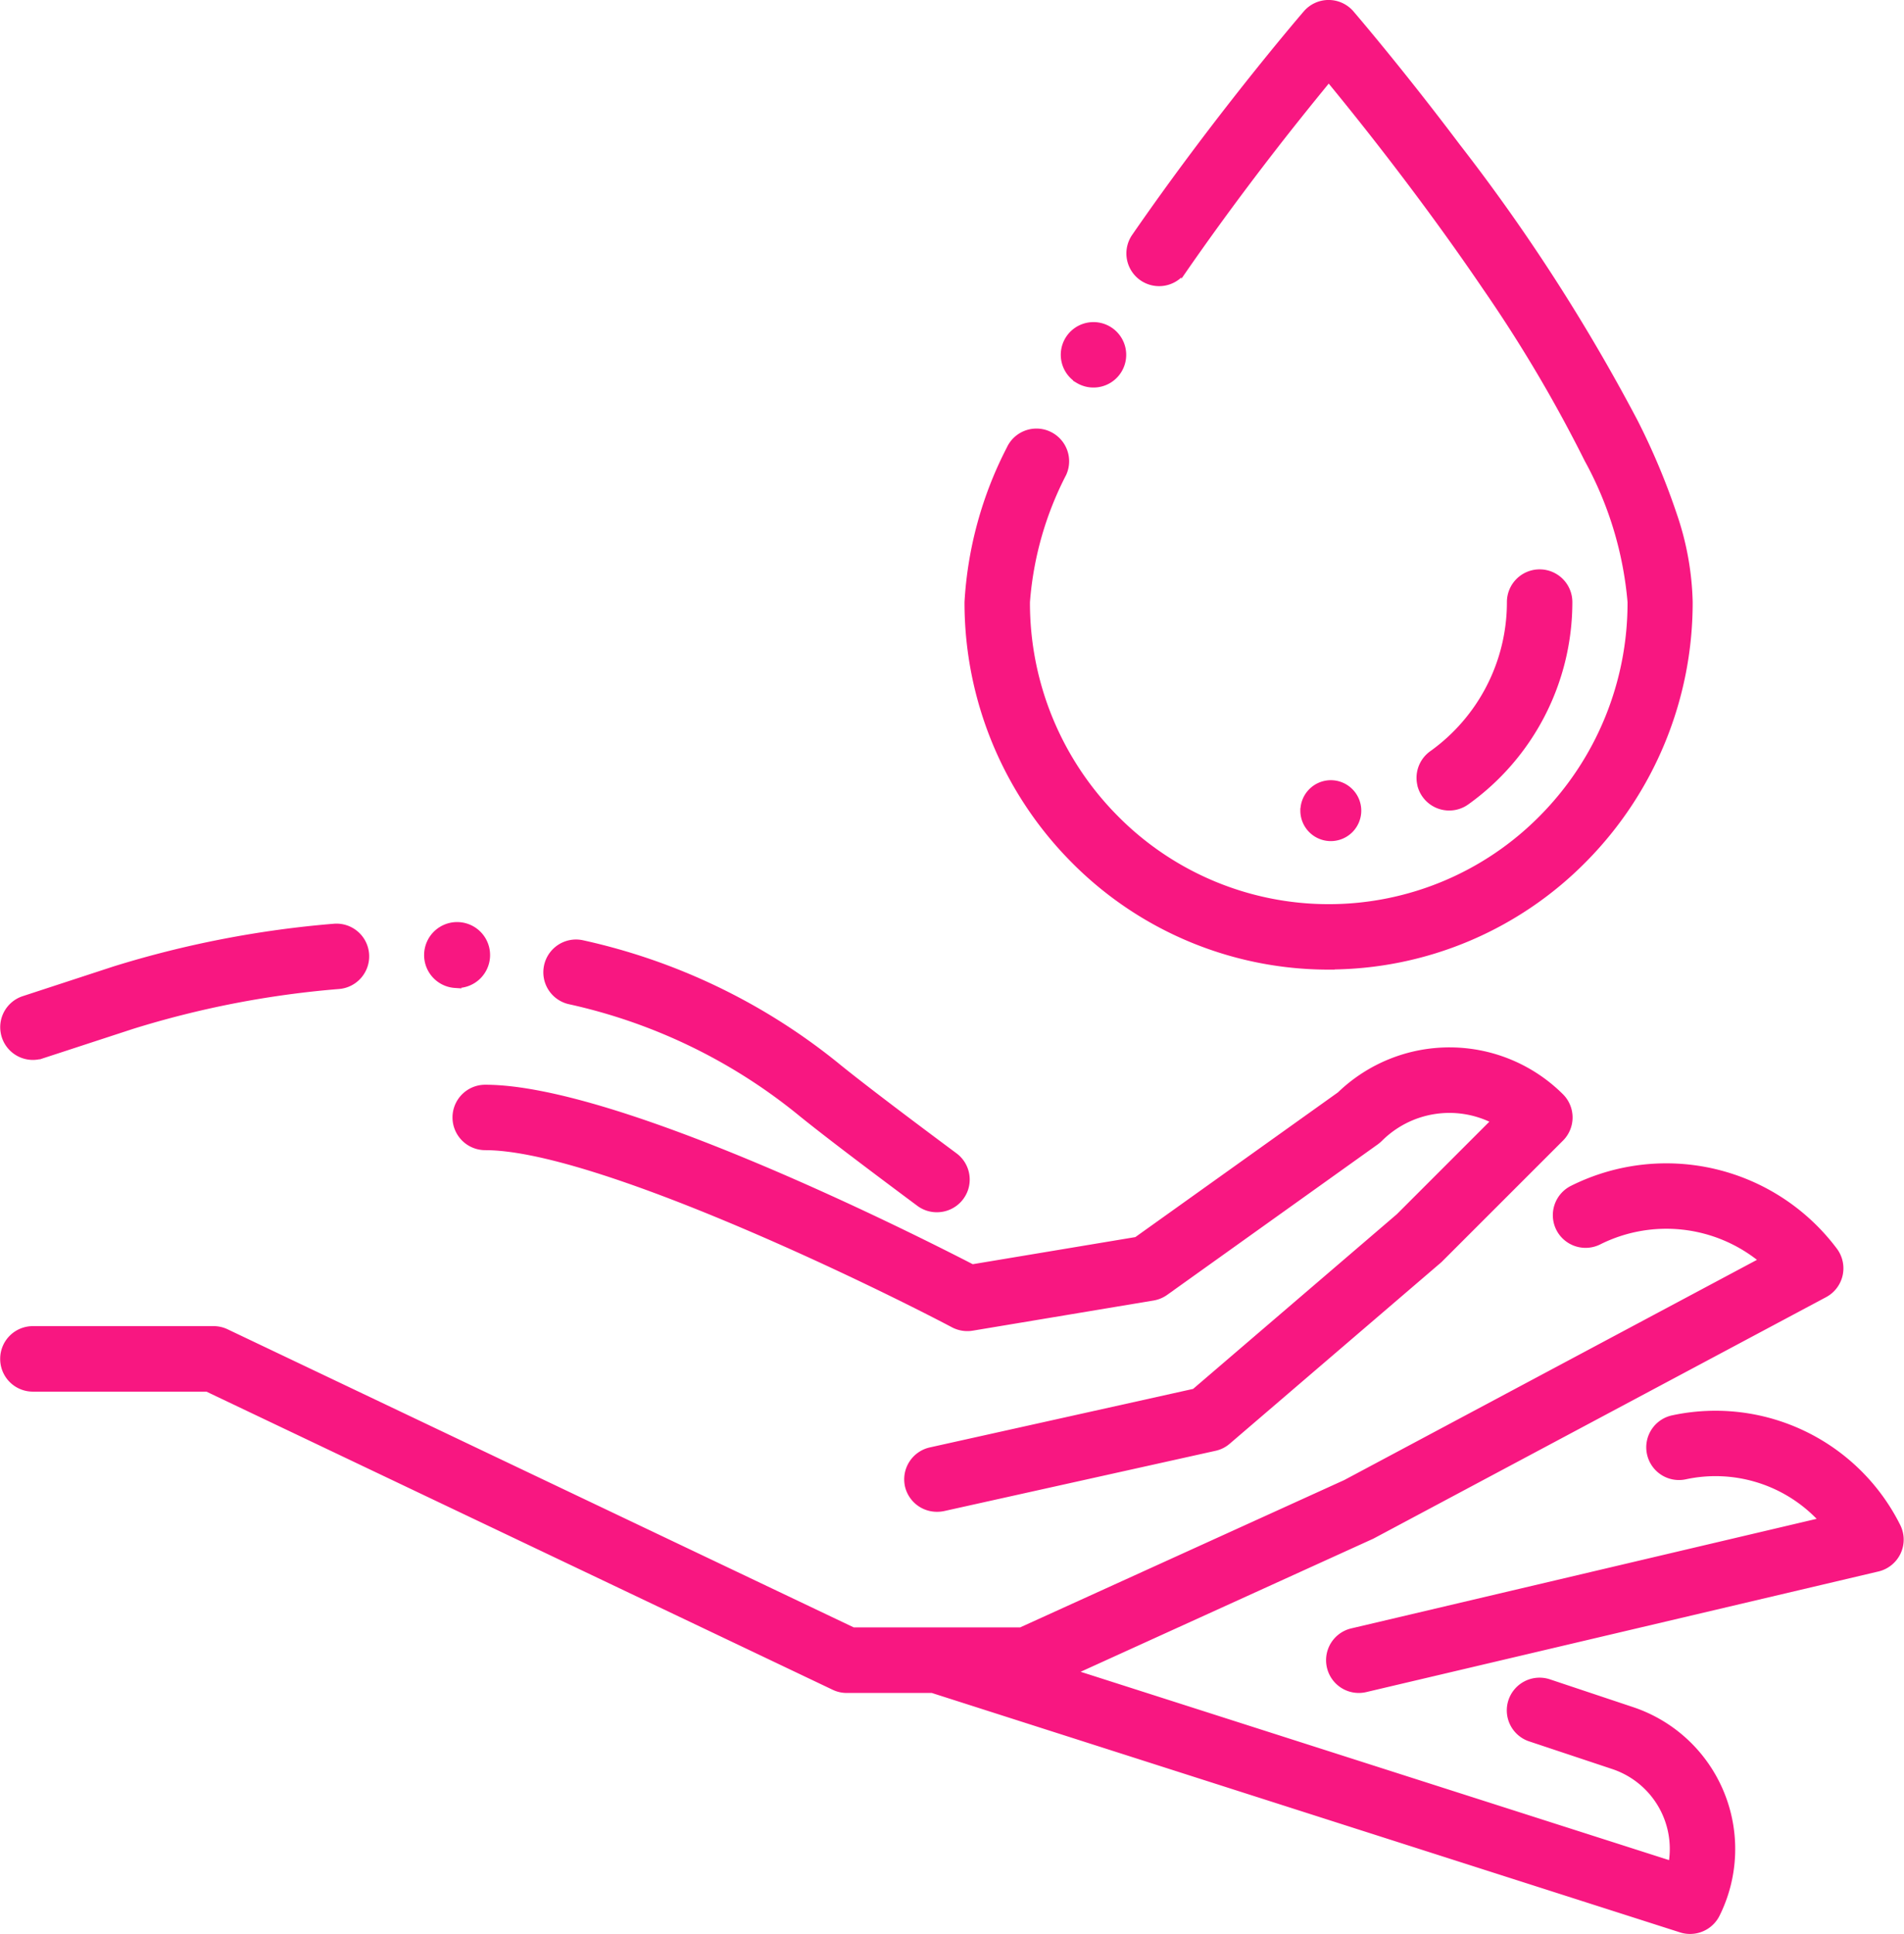 <svg xmlns="http://www.w3.org/2000/svg" width="74.043" height="75.199" viewBox="0 0 74.043 75.199">
  <path id="service-icon6" d="M-8814.732,74.944l-29.123-9.318h-3.332a1.16,1.16,0,0,1-.5-.116l-24.37-11.6h-6.766A1.171,1.171,0,0,1-8880,52.733a1.17,1.17,0,0,1,1.172-1.17h7.031a1.164,1.164,0,0,1,.5.114l24.369,11.6h6.513l12.627-5.739,16.187-8.636a5.842,5.842,0,0,0-6.322-.706,1.175,1.175,0,0,1-1.574-.524,1.175,1.175,0,0,1,.524-1.573,8.191,8.191,0,0,1,10.218,2.411,1.175,1.175,0,0,1,.207.958,1.171,1.171,0,0,1-.593.78l-17.579,9.376a.521.521,0,0,1-.064.031l-11.577,5.264,23.241,7.437a3.373,3.373,0,0,0-2.257-3.766l-3.231-1.076a1.17,1.17,0,0,1-.742-1.482,1.175,1.175,0,0,1,1.481-.742l3.231,1.079a5.709,5.709,0,0,1,3.475,3.236,5.726,5.726,0,0,1-.167,4.745,1.179,1.179,0,0,1-1.05.646A1.169,1.169,0,0,1-8814.732,74.944Zm-13.675-10.223a1.17,1.17,0,0,1,.871-1.408l18.266-4.3a5.588,5.588,0,0,0-5.3-1.692,1.171,1.171,0,0,1-1.391-.9,1.171,1.171,0,0,1,.9-1.391,7.931,7.931,0,0,1,8.761,4.21,1.17,1.17,0,0,1,.013,1.021,1.177,1.177,0,0,1-.793.644L-8827,65.595a1.177,1.177,0,0,1-.268.031A1.172,1.172,0,0,1-8828.407,64.721Zm-16.409-7.045a1.173,1.173,0,0,1,.892-1.4l10.261-2.28,7.944-6.811,3.7-3.7a3.811,3.811,0,0,0-4.415.7,1.5,1.5,0,0,1-.146.125l-8.2,5.859a1.177,1.177,0,0,1-.487.2l-7.031,1.172a1.186,1.186,0,0,1-.74-.12c-3.646-1.919-14.024-6.9-18.2-6.9a1.173,1.173,0,0,1-1.172-1.172,1.172,1.172,0,0,1,1.172-1.172c5.173,0,16.73,5.839,18.943,6.982l6.378-1.063,7.907-5.647a6.152,6.152,0,0,1,8.615.071,1.174,1.174,0,0,1,0,1.658l-4.688,4.687a.565.565,0,0,1-.064.06l-8.2,7.031a1.153,1.153,0,0,1-.508.256l-10.548,2.342a1.176,1.176,0,0,1-.255.028A1.173,1.173,0,0,1-8844.816,57.676Zm.445-10.969c-2.324-1.729-3.871-2.911-4.729-3.613a21.508,21.508,0,0,0-8.87-4.248,1.171,1.171,0,0,1-.9-1.275,1.172,1.172,0,0,1,1.165-1.041,1.181,1.181,0,0,1,.266.031,23.846,23.846,0,0,1,9.823,4.716c1.017.833,3.087,2.389,4.647,3.548a1.171,1.171,0,0,1,.412,1.31,1.175,1.175,0,0,1-1.114.8A1.159,1.159,0,0,1-8844.371,46.707Zm-35.612-6.679a1.169,1.169,0,0,1,.791-1.3l3.536-1.157a39.787,39.787,0,0,1,8.54-1.654,1.171,1.171,0,0,1,1.262,1.074,1.174,1.174,0,0,1-1.076,1.264,37.158,37.158,0,0,0-8.027,1.553l-3.506,1.146a1.189,1.189,0,0,1-.363.058A1.169,1.169,0,0,1-8879.983,40.028Zm17.646-1.814c-.026,0-.051,0-.075,0a1.18,1.18,0,0,1-1.1-1.244,1.183,1.183,0,0,1,1.228-1.117,1.182,1.182,0,0,1,1.135,1.21,1.182,1.182,0,0,1-1.182,1.154Zm33.9-.713a13.96,13.96,0,0,1-9.948-4.163,14.223,14.223,0,0,1-4.114-10.031,14.846,14.846,0,0,1,1.634-5.959,1.169,1.169,0,0,1,1.063-.684,1.145,1.145,0,0,1,.488.107,1.171,1.171,0,0,1,.577,1.553,12.977,12.977,0,0,0-1.417,4.983,11.842,11.842,0,0,0,3.437,8.384,11.628,11.628,0,0,0,8.281,3.465,11.635,11.635,0,0,0,8.284-3.465,11.855,11.855,0,0,0,3.437-8.384,13.966,13.966,0,0,0-1.676-5.531,54.89,54.89,0,0,0-3.965-6.7c-2.35-3.463-4.814-6.548-6.08-8.083-.372.455-.762.934-1.154,1.426-1.121,1.4-2.806,3.588-4.475,6a1.174,1.174,0,0,1-1.632.3,1.171,1.171,0,0,1-.3-1.629c3.16-4.575,6.318-8.275,6.668-8.683l0,0a1.17,1.17,0,0,1,.887-.408,1.176,1.176,0,0,1,.89.406l0,0c.191.225,1.943,2.271,4.123,5.164a72.8,72.8,0,0,1,6.911,10.717,26.7,26.7,0,0,1,1.528,3.642,11.22,11.22,0,0,1,.608,3.374,14.219,14.219,0,0,1-4.111,10.029,13.955,13.955,0,0,1-9.946,4.165Zm-1-6.082a1.085,1.085,0,0,1,1.084-1.083,1.085,1.085,0,0,1,1.083,1.083,1.085,1.085,0,0,1-1.083,1.085A1.085,1.085,0,0,1-8829.439,31.419Zm4.571-.92a1.171,1.171,0,0,1,.439-1.31,7.222,7.222,0,0,0,3.021-5.881,1.172,1.172,0,0,1,1.173-1.17,1.172,1.172,0,0,1,1.172,1.17,9.566,9.566,0,0,1-4.01,7.791,1.171,1.171,0,0,1-.677.216A1.173,1.173,0,0,1-8824.868,30.5Zm-13.322-15.8a1.171,1.171,0,0,1-.4-1.607v0a1.172,1.172,0,0,1,1.609-.4,1.172,1.172,0,0,1,.4,1.609,1.169,1.169,0,0,1-1,.567A1.163,1.163,0,0,1-8838.19,14.7Z" transform="translate(8880.107 0.1)" fill="#f81781" stroke="#f81781" stroke-width="0.2"/>
</svg>
